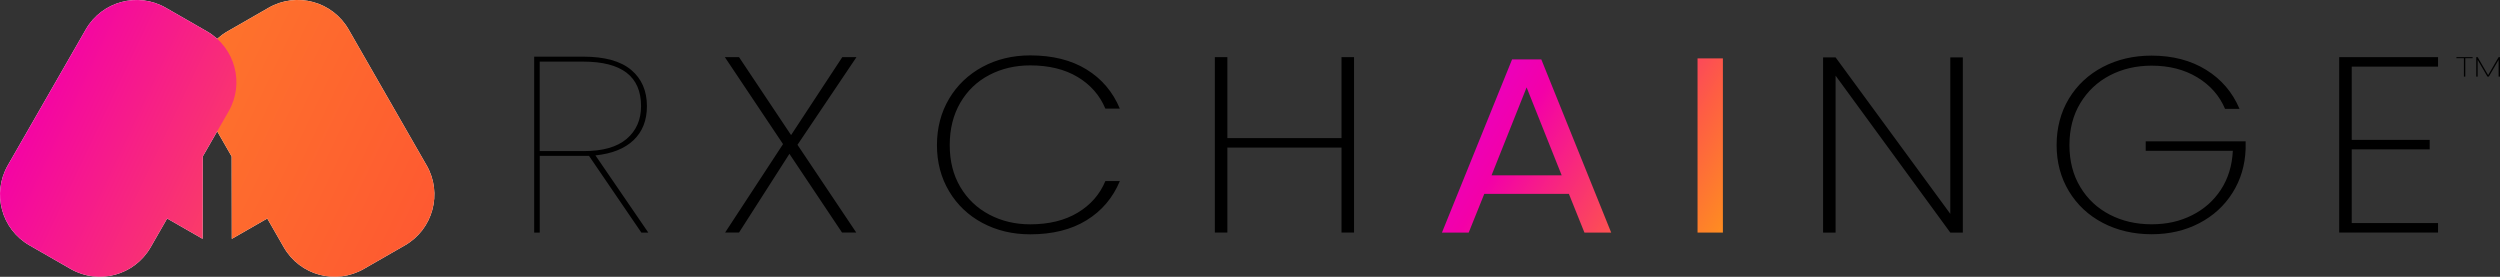 <?xml version="1.0" encoding="UTF-8"?>
<svg xmlns="http://www.w3.org/2000/svg" xmlns:xlink="http://www.w3.org/1999/xlink" viewBox="0 0 574.95 63.66">
  <rect x="0" y="0" width="574.95" height="63.66" fill="#333333" stroke="none"/>
  <defs>
    <style>
      .cls-1 {
        fill: url(#New_Gradient_Swatch_1-2);
      }

      .cls-2 {
        fill: url(#New_Gradient_Swatch_1-3);
      }

      .cls-3 {
        isolation: isolate;
      }

      .cls-4 {
        fill: url(#New_Gradient_Swatch_16);
      }

      .cls-4, .cls-5 {
        mix-blend-mode: multiply;
      }

      .cls-6 {
        fill: #fff;
      }

      .cls-5 {
        fill: url(#New_Gradient_Swatch_1);
      }
    </style>
    <linearGradient id="New_Gradient_Swatch_16" data-name="New Gradient Swatch 16" x1="155.61" y1="71.58" x2="-72.86" y2="-36.54" gradientUnits="userSpaceOnUse">
      <stop offset="0" stop-color="#fd4136"/>
      <stop offset=".91" stop-color="#ff9e23"/>
    </linearGradient>
    <linearGradient id="New_Gradient_Swatch_1" data-name="New Gradient Swatch 1" x1="147.48" y1="88.75" x2="-80.99" y2="-19.36" gradientUnits="userSpaceOnUse">
      <stop offset="0" stop-color="#ffb503"/>
      <stop offset=".3" stop-color="#fe5e43"/>
      <stop offset=".62" stop-color="#f300a8"/>
      <stop offset="1" stop-color="#d400f9"/>
    </linearGradient>
    <linearGradient id="New_Gradient_Swatch_1-2" data-name="New Gradient Swatch 1" x1="404.07" y1="69.6" x2="310.74" y2="14.49" xlink:href="#New_Gradient_Swatch_1"/>
    <linearGradient id="New_Gradient_Swatch_1-3" data-name="New Gradient Swatch 1" x1="417.12" y1="47.51" x2="323.78" y2="-7.6" xlink:href="#New_Gradient_Swatch_1"/>
  </defs>
  <g class="cls-3">
    <g id="Layer_2" data-name="Layer 2">
      <g id="Layer_1-2" data-name="Layer 1">
        <g>
          <g>
            <path class="cls-6" d="M98.11,38.03l-17.94-31.26c-3.71-6.46-11.95-8.69-18.4-4.98l-9.46,5.43c-6.46,3.71-8.69,11.95-4.98,18.4l5.95,10.37.03,18.94,8.16-4.68,3.8,6.62c3.71,6.46,11.95,8.69,18.4,4.98l9.46-5.43c6.46-3.71,8.69-11.95,4.98-18.4Z"/>
            <path class="cls-6" d="M1.79,38.03L19.73,6.77C23.44.32,31.68-1.91,38.14,1.79l9.46,5.43c6.46,3.71,8.69,11.95,4.98,18.4l-5.95,10.37-.03,18.94-8.16-4.68-3.8,6.62c-3.71,6.46-11.95,8.69-18.4,4.98l-9.46-5.43C.32,52.73-1.91,44.49,1.79,38.03Z"/>
            <path class="cls-4" d="M98.11,38.03l-17.94-31.26c-3.71-6.46-11.95-8.69-18.4-4.98l-9.46,5.43c-6.46,3.71-8.69,11.95-4.98,18.4l5.95,10.37.03,18.94,8.16-4.68,3.8,6.62c3.71,6.46,11.95,8.69,18.4,4.98l9.46-5.43c6.46-3.71,8.69-11.95,4.98-18.4Z"/>
            <path class="cls-5" d="M1.79,38.03L19.73,6.77C23.44.32,31.68-1.91,38.14,1.79l9.46,5.43c6.46,3.71,8.69,11.95,4.98,18.4l-5.95,10.37-.03,18.94-8.16-4.68-3.8,6.62c-3.71,6.46-11.95,8.69-18.4,4.98l-9.46-5.43C.32,52.73-1.91,44.49,1.79,38.03Z"/>
          </g>
          <g>
            <g>
              <path d="M147.5,53.49l-12.04-17.64h-11.33v17.64h-1.28V13.03h11.27c4.95,0,8.63,1.02,11.04,3.05,2.41,2.03,3.62,4.81,3.62,8.33,0,3.26-1.02,5.86-3.07,7.82-2.05,1.95-4.97,3.12-8.77,3.51l12.16,17.76h-1.6ZM134.24,34.75c4.4,0,7.69-.94,9.89-2.82,2.2-1.88,3.3-4.39,3.3-7.53,0-6.82-4.44-10.23-13.32-10.23h-9.99v20.57h10.12Z"/>
              <path d="M183.41,33.31l13.51,20.17h-3.27l-12.1-18.1-11.59,18.1h-3.2l13.32-20.34-13.38-20h3.26l11.97,17.93,11.78-17.93h3.26l-13.57,20.17Z"/>
              <path d="M218.27,22.71c1.86-3.12,4.42-5.56,7.68-7.33,3.27-1.76,6.92-2.64,10.98-2.64,5.12,0,9.43,1.07,12.93,3.22,3.5,2.15,6.06,5.15,7.68,9.02h-3.33c-1.28-3.06-3.4-5.49-6.37-7.27-2.97-1.78-6.61-2.67-10.92-2.67-3.46,0-6.59.74-9.41,2.21-2.82,1.48-5.04,3.6-6.66,6.38-1.62,2.78-2.43,6.03-2.43,9.74s.81,6.89,2.43,9.63c1.62,2.74,3.84,4.86,6.66,6.35,2.82,1.49,5.96,2.24,9.41,2.24,4.31,0,7.95-.89,10.92-2.67,2.97-1.78,5.09-4.2,6.37-7.27h3.33c-1.62,3.87-4.18,6.88-7.68,9.02-3.5,2.15-7.81,3.22-12.93,3.22-4.06,0-7.71-.87-10.98-2.61-3.26-1.74-5.83-4.18-7.68-7.3-1.86-3.12-2.79-6.66-2.79-10.6s.93-7.54,2.79-10.66Z"/>
              <path d="M311.4,13.14v40.34h-2.88v-19.54h-26.25v19.54h-2.88V13.14h2.88v18.62h26.25V13.14h2.88Z"/>
              <path class="cls-1" d="M360.82,44.58h-19.46l-3.59,8.91h-6.15l16.13-39.83h6.72l16.07,39.83h-6.15l-3.58-8.91ZM359.16,40.33l-8.07-20.23-8.07,20.23h16.13Z"/>
              <path class="cls-2" d="M396.23,13.43v40.06h-5.83V13.43h5.83Z"/>
              <path d="M451.41,53.49h-2.88l-26.38-36.09v36.09h-2.88V13.2h2.88l26.38,35.98V13.2h2.88v40.29Z"/>
              <path d="M511.72,25.04c-1.28-3.03-3.4-5.44-6.37-7.24-2.97-1.8-6.48-2.7-10.53-2.7-3.54,0-6.74.75-9.6,2.24-2.86,1.49-5.12,3.62-6.79,6.38-1.67,2.76-2.5,5.98-2.5,9.65s.83,6.9,2.5,9.65c1.66,2.76,3.93,4.88,6.79,6.35,2.86,1.48,6.06,2.21,9.6,2.21s6.51-.69,9.28-2.07,4.99-3.34,6.66-5.89c1.67-2.55,2.58-5.53,2.75-8.94h-20.04v-2.18h22.98v1.72c-.13,3.76-1.13,7.13-3.01,10.11-1.88,2.99-4.44,5.33-7.68,7.01-3.24,1.69-6.89,2.53-10.95,2.53s-7.88-.87-11.2-2.61c-3.33-1.74-5.93-4.18-7.81-7.3-1.88-3.12-2.82-6.66-2.82-10.6s.94-7.54,2.82-10.66c1.88-3.12,4.48-5.55,7.81-7.3,3.33-1.74,7.06-2.61,11.2-2.61,4.82,0,9,1.08,12.52,3.25,3.52,2.17,6.09,5.16,7.71,8.99h-3.33Z"/>
              <path d="M540.85,15.33v16.84h17.93v2.18h-17.93v16.95h19.85v2.18h-22.73V13.14h22.73v2.18h-19.85Z"/>
            </g>
            <path d="M564.93,13.14h3.72v.25h-1.68v4.23h-.32v-4.23h-1.72v-.25ZM574.95,13.14v4.48h-.32v-3.86l-2.25,3.86h-.32l-2.25-3.86v3.86h-.32v-4.48h.32l2.41,4.14,2.41-4.14h.32Z"/>
          </g>
        </g>
      </g>
    </g>
  </g>
</svg>